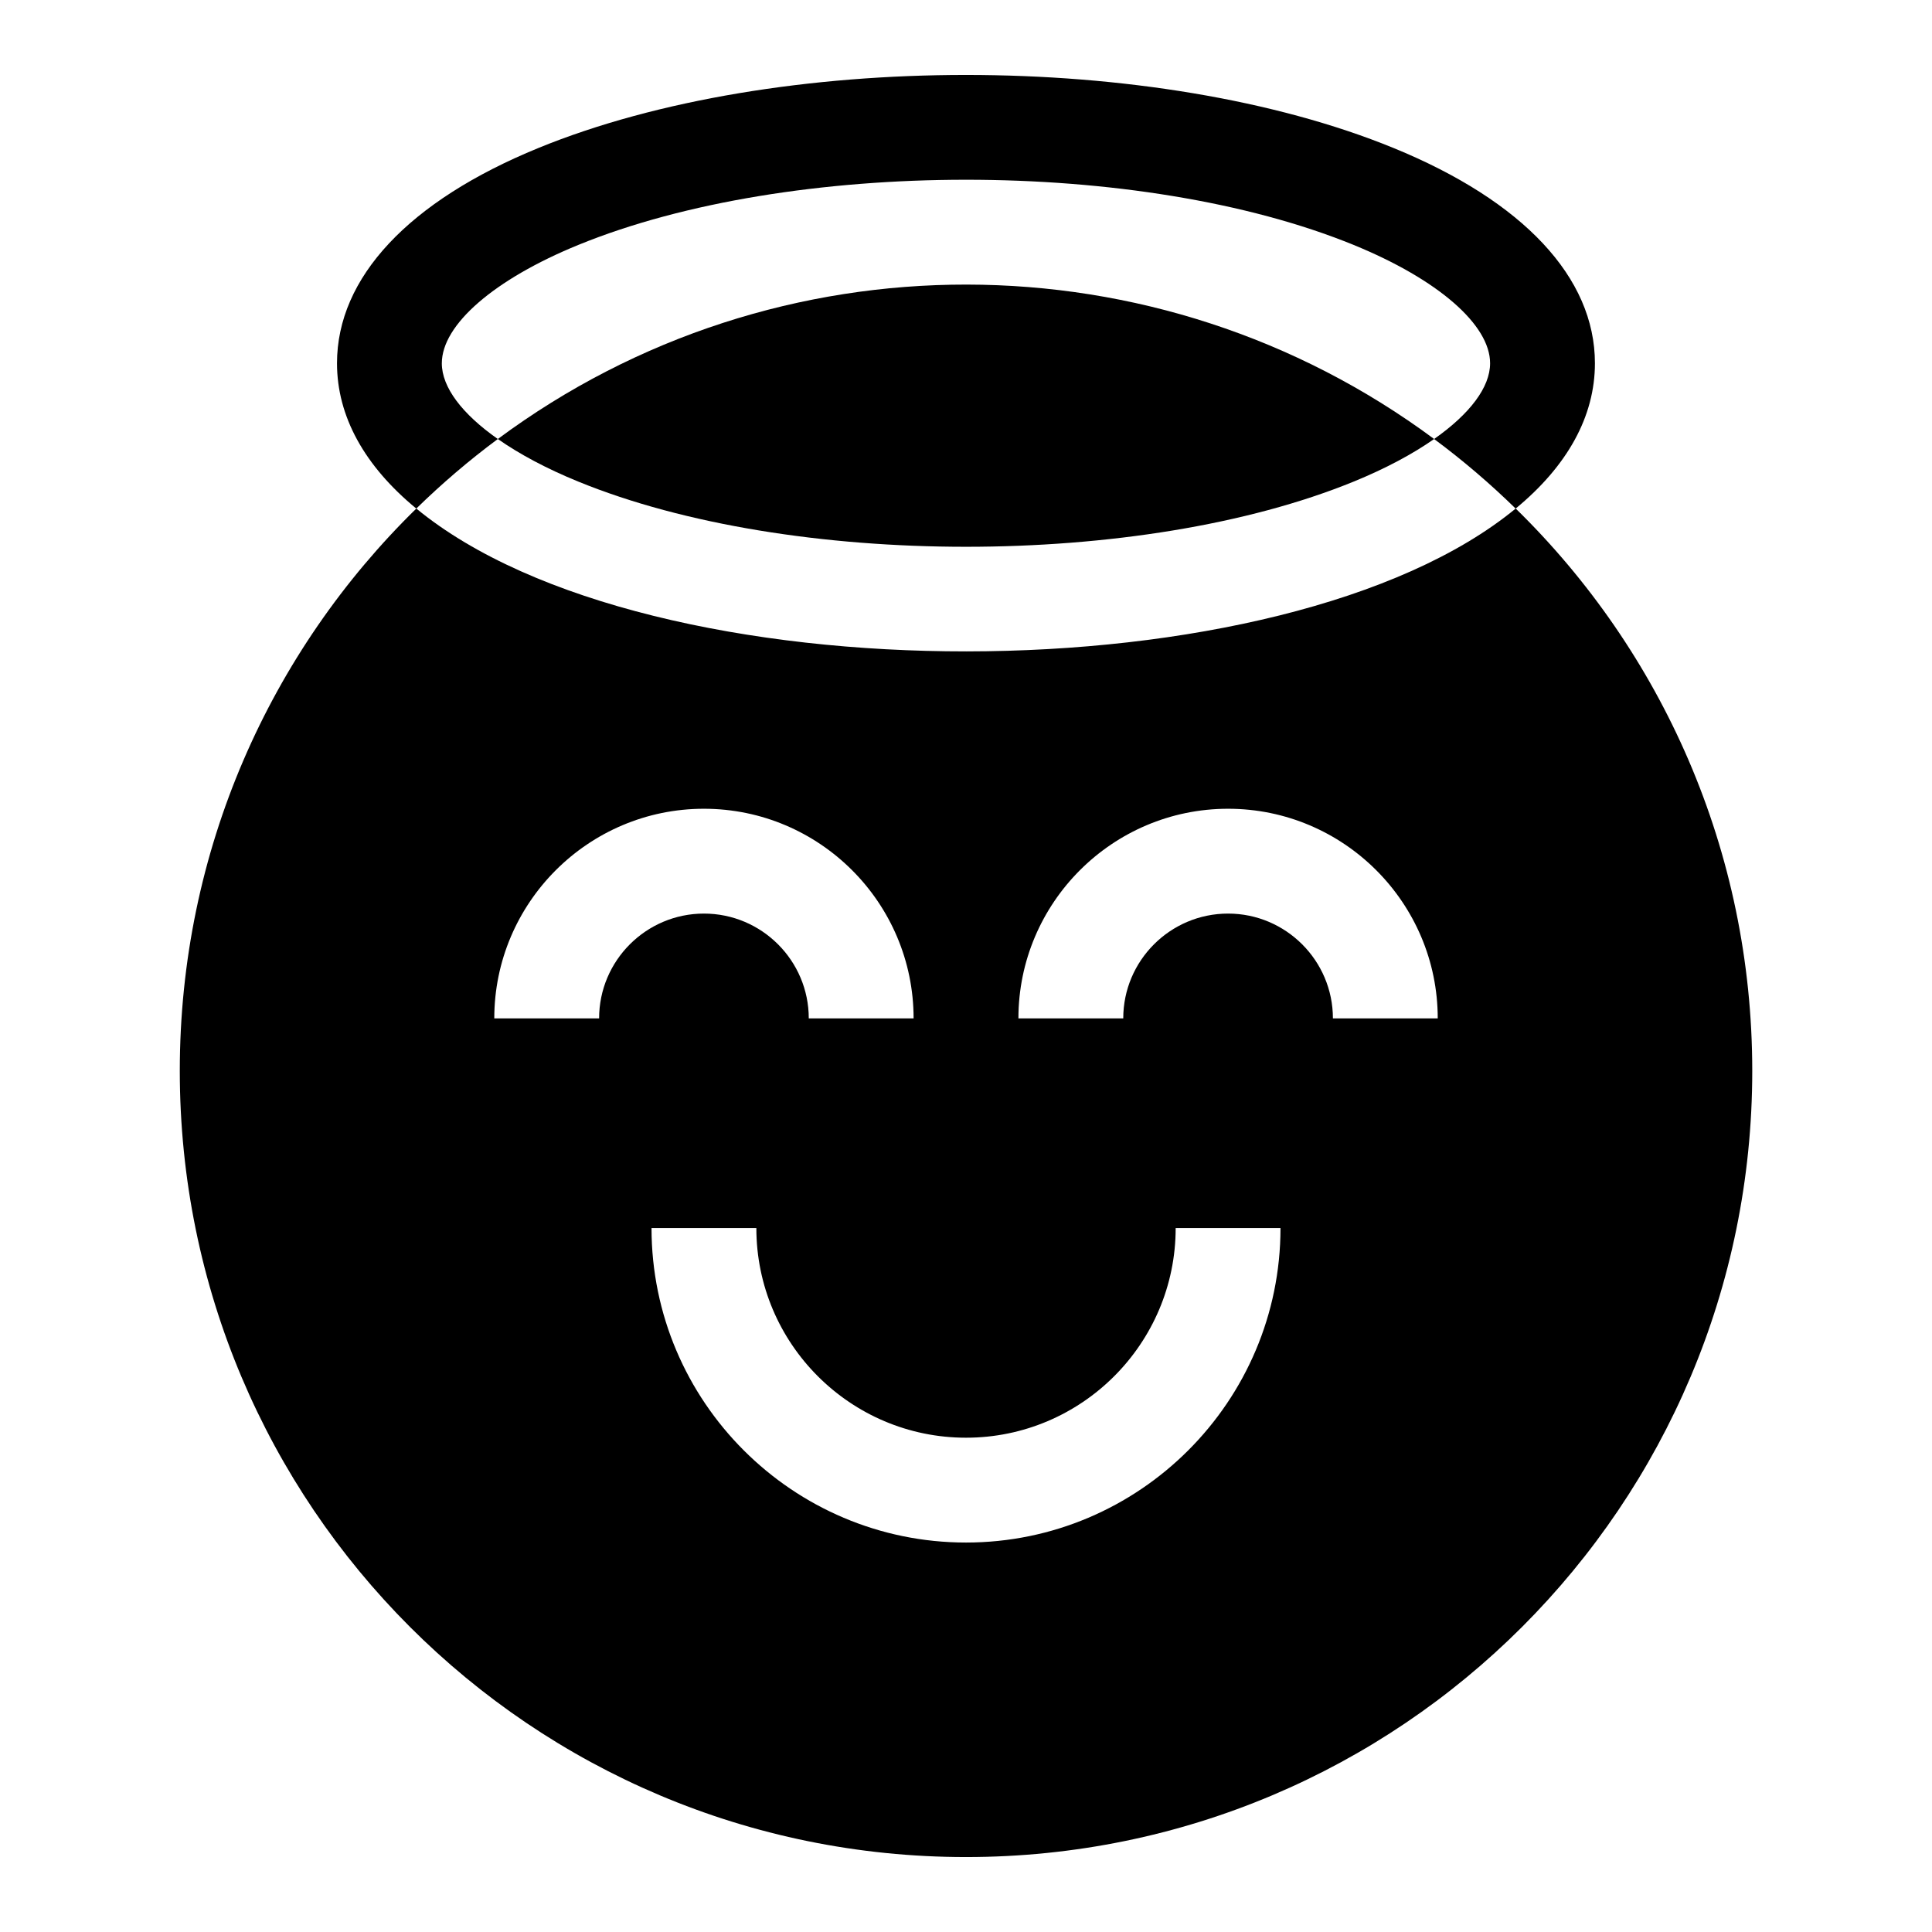 <?xml version="1.0" encoding="UTF-8"?>
<!-- Uploaded to: ICON Repo, www.iconrepo.com, Generator: ICON Repo Mixer Tools -->
<svg fill="#000000" width="800px" height="800px" version="1.1" viewBox="144 144 512 512" xmlns="http://www.w3.org/2000/svg">
 <g>
  <path d="m275.93 260.34c5.707 4 12.895 7.844 21.285 11.273 56.27 23.02 149.12 23.09 205.56 0 8.387-3.43 15.578-7.273 21.285-11.273-73.277-54.355-174.3-54.773-248.13 0z"/>
  <path d="m545.67 278.77c-61.062 50.285-229.81 50.668-291.34 0-38.68 37.816-62.684 90.586-62.684 149.01 0 115.17 93.203 208.36 208.36 208.36 115.17 0 208.36-93.203 208.36-208.36-0.004-58.43-24.008-111.2-62.688-149.01zm-242.9 135.12h-27.781c0-30.637 24.926-55.562 55.562-55.562s55.562 24.926 55.562 55.562h-27.781c0-15.316-12.461-27.781-27.781-27.781-15.316 0-27.781 12.465-27.781 27.781zm97.234 138.9c-45.953 0-83.344-37.387-83.344-83.344h27.781c0 30.637 24.926 55.562 55.562 55.562s55.562-24.926 55.562-55.562h27.781c-0.004 45.957-37.391 83.344-83.344 83.344zm97.23-138.9c0-15.316-12.461-27.781-27.781-27.781-15.316 0-27.781 12.461-27.781 27.781h-27.781c0-30.637 24.926-55.562 55.562-55.562s55.562 24.926 55.562 55.562z"/>
  <path d="m261.09 240.27c0-10.219 13.84-22.227 36.121-31.344 56.27-23.02 149.12-23.09 205.56 0 22.281 9.113 36.121 21.125 36.121 31.344 0 6.371-5.383 13.441-14.836 20.07 7.621 5.652 14.836 11.816 21.605 18.438 13.727-11.305 21.012-24.434 21.012-38.508 0-22.711-18.957-42.973-53.383-57.055-63.062-25.797-163.51-25.809-226.6 0-34.422 14.082-53.379 34.344-53.379 57.055 0 14.07 7.285 27.203 21.012 38.508 6.769-6.621 13.984-12.785 21.605-18.438-9.453-6.629-14.84-13.699-14.84-20.07z"/>
 </g>
</svg>